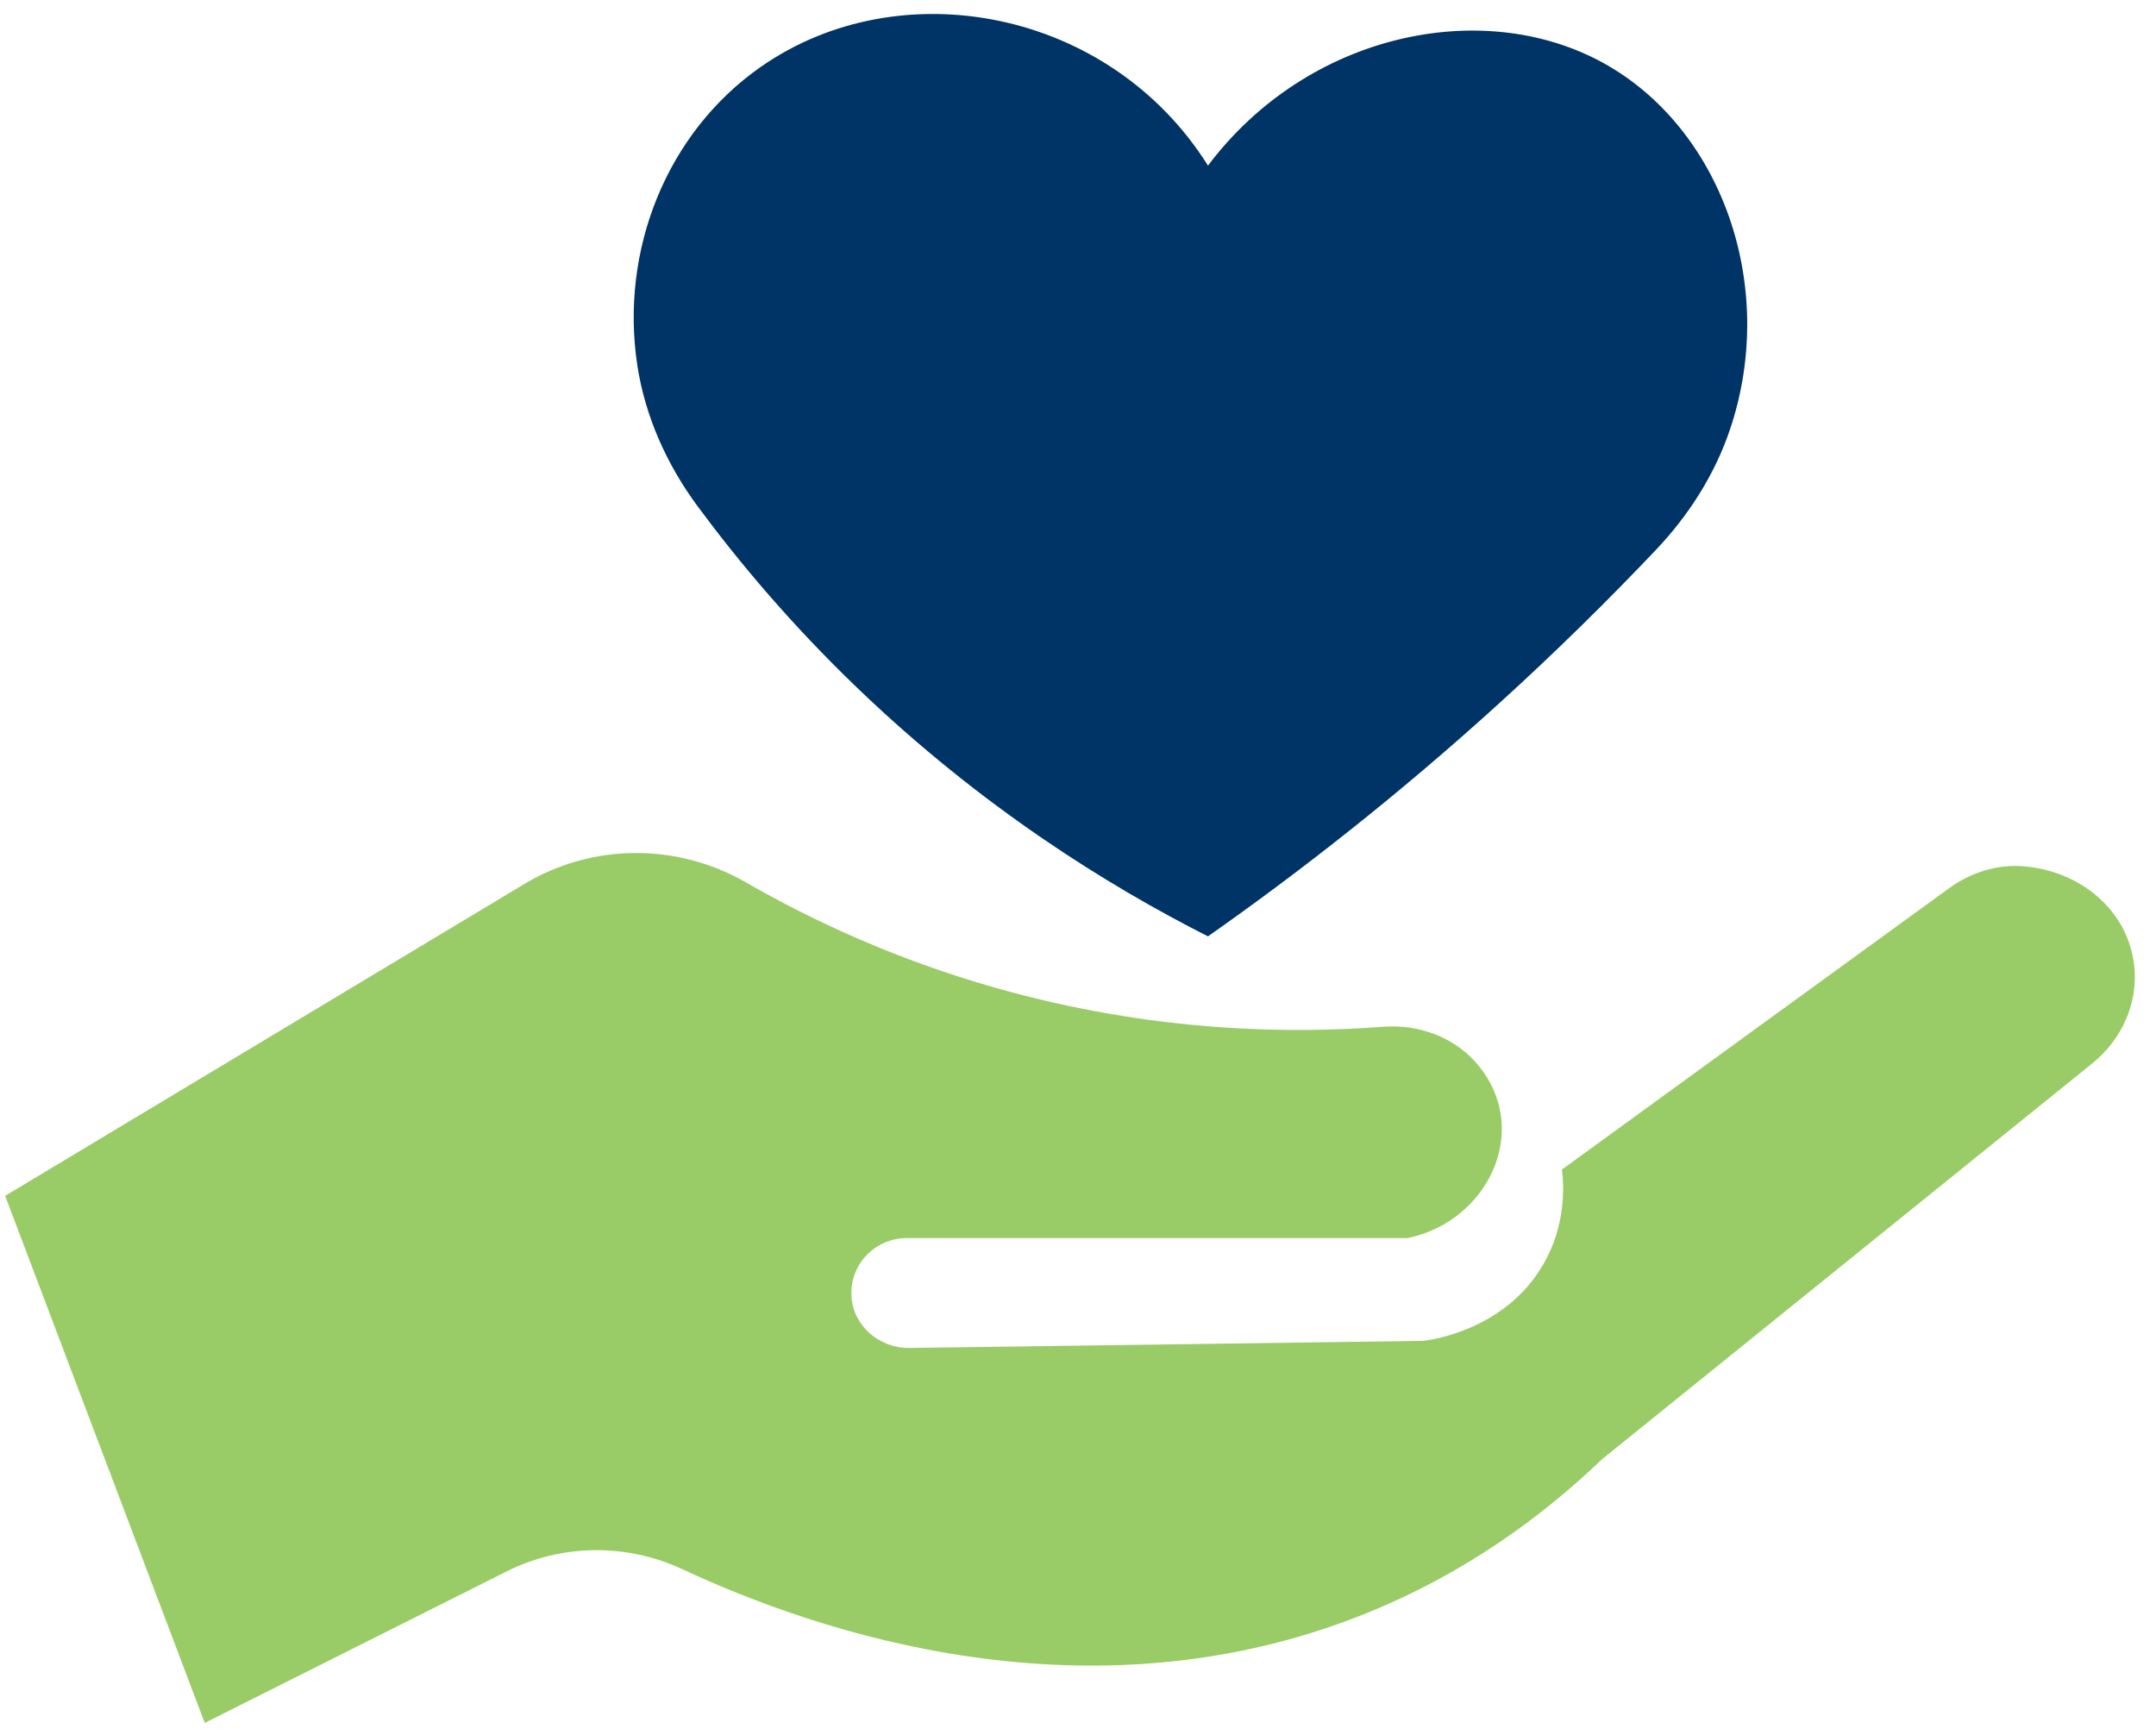 <svg width="82" height="66" viewBox="0 0 82 66" fill="none" xmlns="http://www.w3.org/2000/svg">
<g clip-path="url(#clip0_395_5911)">
<path d="M0.196 45.488L7.787 65.534C11.614 63.614 15.441 61.693 19.267 59.772C21.365 58.719 23.833 58.697 25.96 59.691C31.137 62.105 41.373 65.57 51.813 61.424C55.787 59.846 58.783 57.565 60.922 55.511C67.142 50.488 73.362 45.466 79.583 40.443C80.71 39.531 81.345 38.118 81.166 36.687C81.104 36.192 80.951 35.672 80.658 35.165C79.92 33.891 78.521 33.075 76.958 32.95C75.951 32.87 74.952 33.188 74.138 33.779C69.226 37.348 64.314 40.916 59.404 44.487C59.475 45.056 59.581 46.565 58.695 48.095C57.266 50.565 54.484 50.959 54.141 51.001C47.625 51.091 41.109 51.18 34.592 51.272C33.46 51.288 32.463 50.45 32.385 49.331C32.301 48.109 33.275 47.092 34.491 47.092H53.534C55.891 46.607 57.397 44.445 57.077 42.381C56.973 41.711 56.683 41.086 56.253 40.554C55.385 39.48 54 38.948 52.615 39.054C49.124 39.32 43.877 39.285 37.848 37.569C34.051 36.488 30.886 35.009 28.375 33.565C25.761 32.058 22.531 32.068 19.945 33.622C13.363 37.577 6.778 41.532 0.196 45.486L0.196 45.488Z" fill="#99CC66"/>
<path d="M45.943 6.3C49.723 1.272 56.376 -0.135 60.972 2.391C65.448 4.851 67.642 10.855 65.799 16.329C65.221 18.048 64.228 19.601 62.976 20.92C61.173 22.821 59.193 24.775 57.025 26.746C53.192 30.231 49.438 33.162 45.943 35.616C42.193 33.716 37.359 30.738 32.584 26.145C30.126 23.782 28.138 21.426 26.541 19.268C25.365 17.68 24.541 15.851 24.241 13.905C23.57 9.524 25.351 5.046 28.94 2.54C34.244 -1.162 42.209 0.349 45.943 6.298V6.3Z" fill="#003366"/>
</g>
<defs>
<clipPath id="clip0_395_5911">
<rect width="81" height="65" fill="white" transform="translate(0.196 0.534)"/>
</clipPath>
</defs>
</svg>
